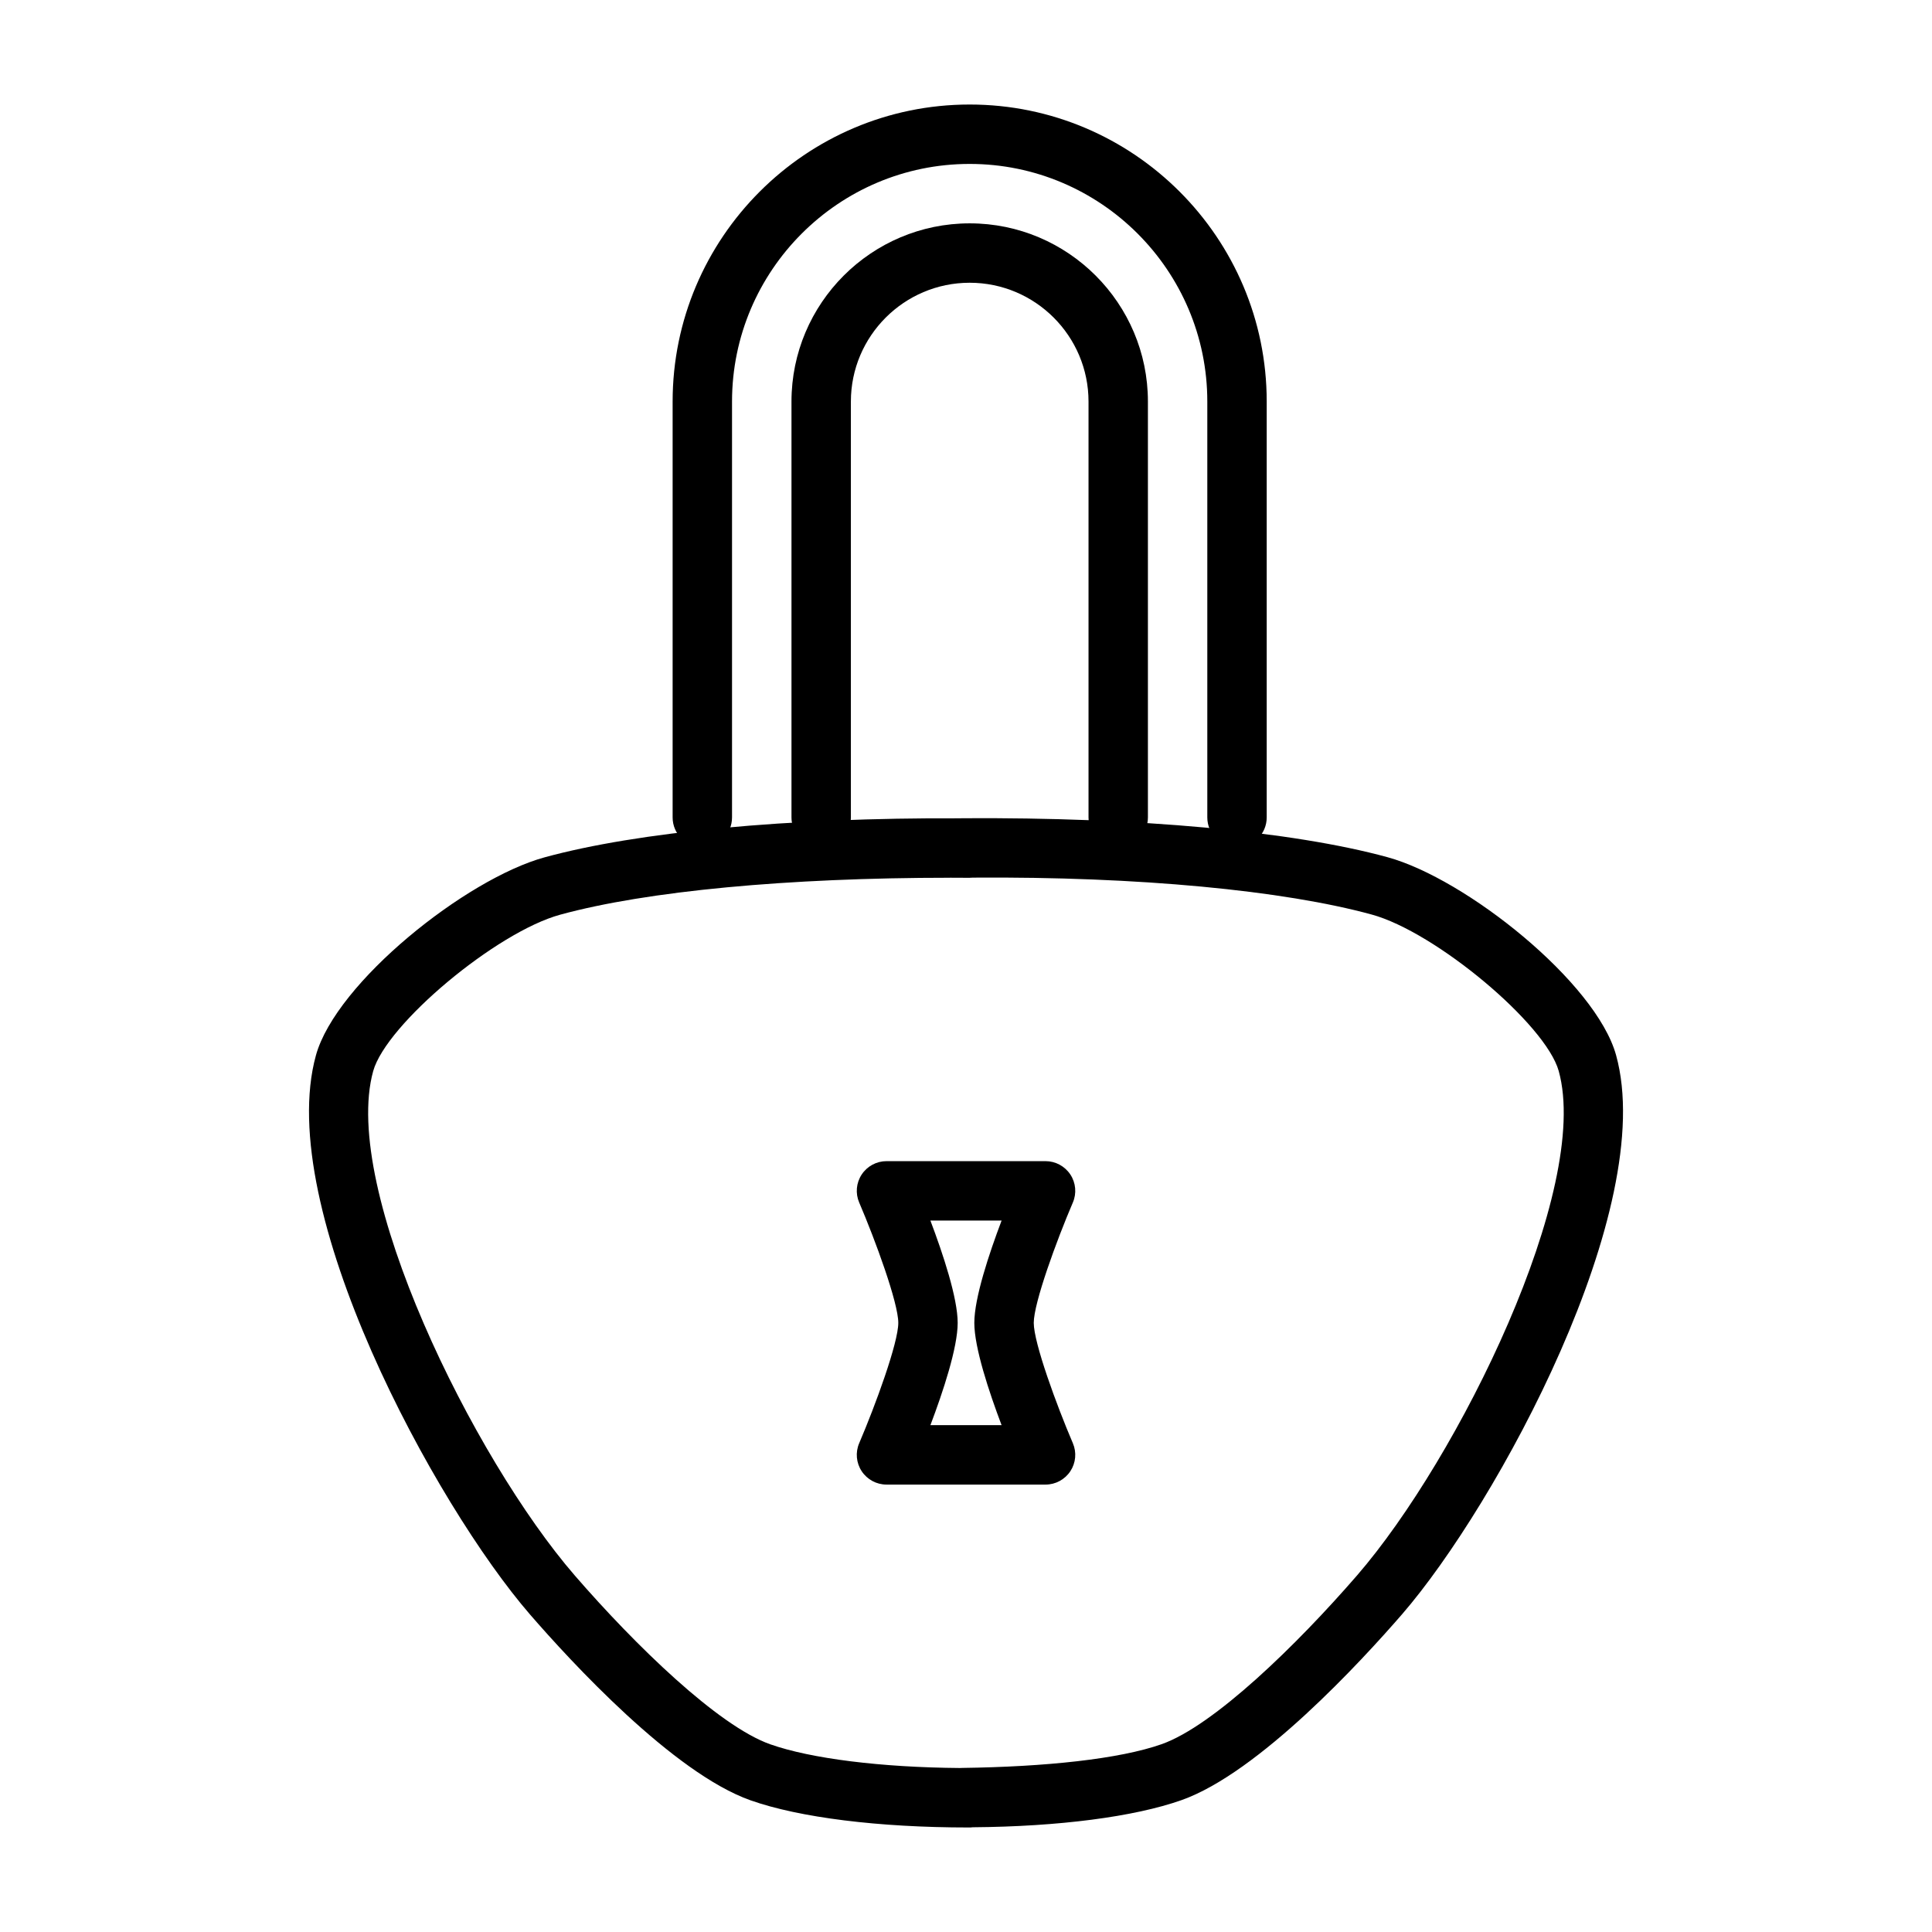 <?xml version="1.0" encoding="UTF-8"?>
<!-- Uploaded to: ICON Repo, www.svgrepo.com, Generator: ICON Repo Mixer Tools -->
<svg fill="#000000" width="800px" height="800px" version="1.1" viewBox="144 144 512 512" xmlns="http://www.w3.org/2000/svg">
 <g>
  <path d="m400.63 628.3c-23.75 0-44.777-2.621-57.727-7.195-20.469-7.227-47.688-36.84-58.434-49.238-25.152-29.031-67.969-107.66-56.742-148.2 5.336-19.277 39.762-46.777 60.613-52.469 24.625-6.731 64.512-10.547 110.09-10.336 0.18-0.016 0.363-0.023 0.543-0.023 46.508-0.301 87.594 3.457 112.7 10.32 20.836 5.691 55.27 33.188 60.605 52.469 11.234 40.539-31.59 119.16-56.734 148.19-10.754 12.398-37.977 42.012-58.441 49.238-12.508 4.418-32.551 7.016-55.301 7.188-0.383 0.055-0.766 0.062-1.168 0.055zm-4.852-251.69c-42.996 0-80.43 3.527-103.3 9.785-16.949 4.621-46.145 29.039-49.586 41.477-8.621 31.117 26.488 102.55 53.457 133.68 15.965 18.414 37.957 39.824 51.781 44.707 10.785 3.801 29.426 6.125 50.238 6.281 0.211-0.016 0.324-0.023 0.652-0.023 21.973-0.293 41.598-2.332 52.82-6.289 13.824-4.879 35.816-26.293 51.781-44.715 26.969-31.133 62.078-102.57 53.457-133.68-3.449-12.438-32.637-36.855-49.586-41.477-23.293-6.367-61.707-10.094-105.67-9.777-0.301 0.031-0.621 0.047-0.922 0.047-1.695-0.023-3.41-0.023-5.121-0.023z"/>
  <path d="m471.82 368.5c-4.352 0-7.871-3.527-7.871-7.871v-110.21c0-34.723-28.254-62.977-62.977-62.977-34.723 0-62.977 28.254-62.977 62.977v110.21c0 4.344-3.527 7.871-7.871 7.871s-7.871-3.527-7.871-7.871v-110.21c0-43.406 35.312-78.719 78.719-78.719s78.719 35.312 78.719 78.719v110.21c0 4.344-3.519 7.871-7.871 7.871z"/>
  <path d="m440.34 368.5c-4.352 0-7.871-3.527-7.871-7.871v-110.21c0-17.367-14.121-31.488-31.488-31.488-17.367 0-31.488 14.121-31.488 31.488v110.21c0 4.344-3.527 7.871-7.871 7.871s-7.871-3.527-7.871-7.871v-110.21c0-26.047 21.184-47.23 47.23-47.23 26.047 0 47.23 21.184 47.23 47.23v110.21c0 4.344-3.519 7.871-7.871 7.871z"/>
  <path d="m421.08 537.43h-42.148c-2.644 0-5.117-1.332-6.574-3.543-1.457-2.203-1.707-5-0.66-7.43 4.297-10.043 10.359-26.574 10.359-31.883 0-5.312-6.062-21.844-10.359-31.883-1.047-2.434-0.797-5.227 0.66-7.43 1.457-2.211 3.93-3.543 6.574-3.543h42.148c2.644 0 5.109 1.332 6.574 3.543 1.457 2.203 1.707 5 0.66 7.43-4.305 10.043-10.359 26.574-10.359 31.883 0 5.312 6.062 21.844 10.359 31.883 1.047 2.434 0.797 5.227-0.66 7.43-1.465 2.211-3.926 3.543-6.574 3.543zm-22.637-15.746h10.988c-3.344-8.848-7.227-20.531-7.227-27.109 0-6.582 3.883-18.27 7.227-27.109h-18.863c3.344 8.848 7.227 20.531 7.227 27.109 0 6.582-3.883 18.27-7.227 27.109z"/>
 </g>
</svg>